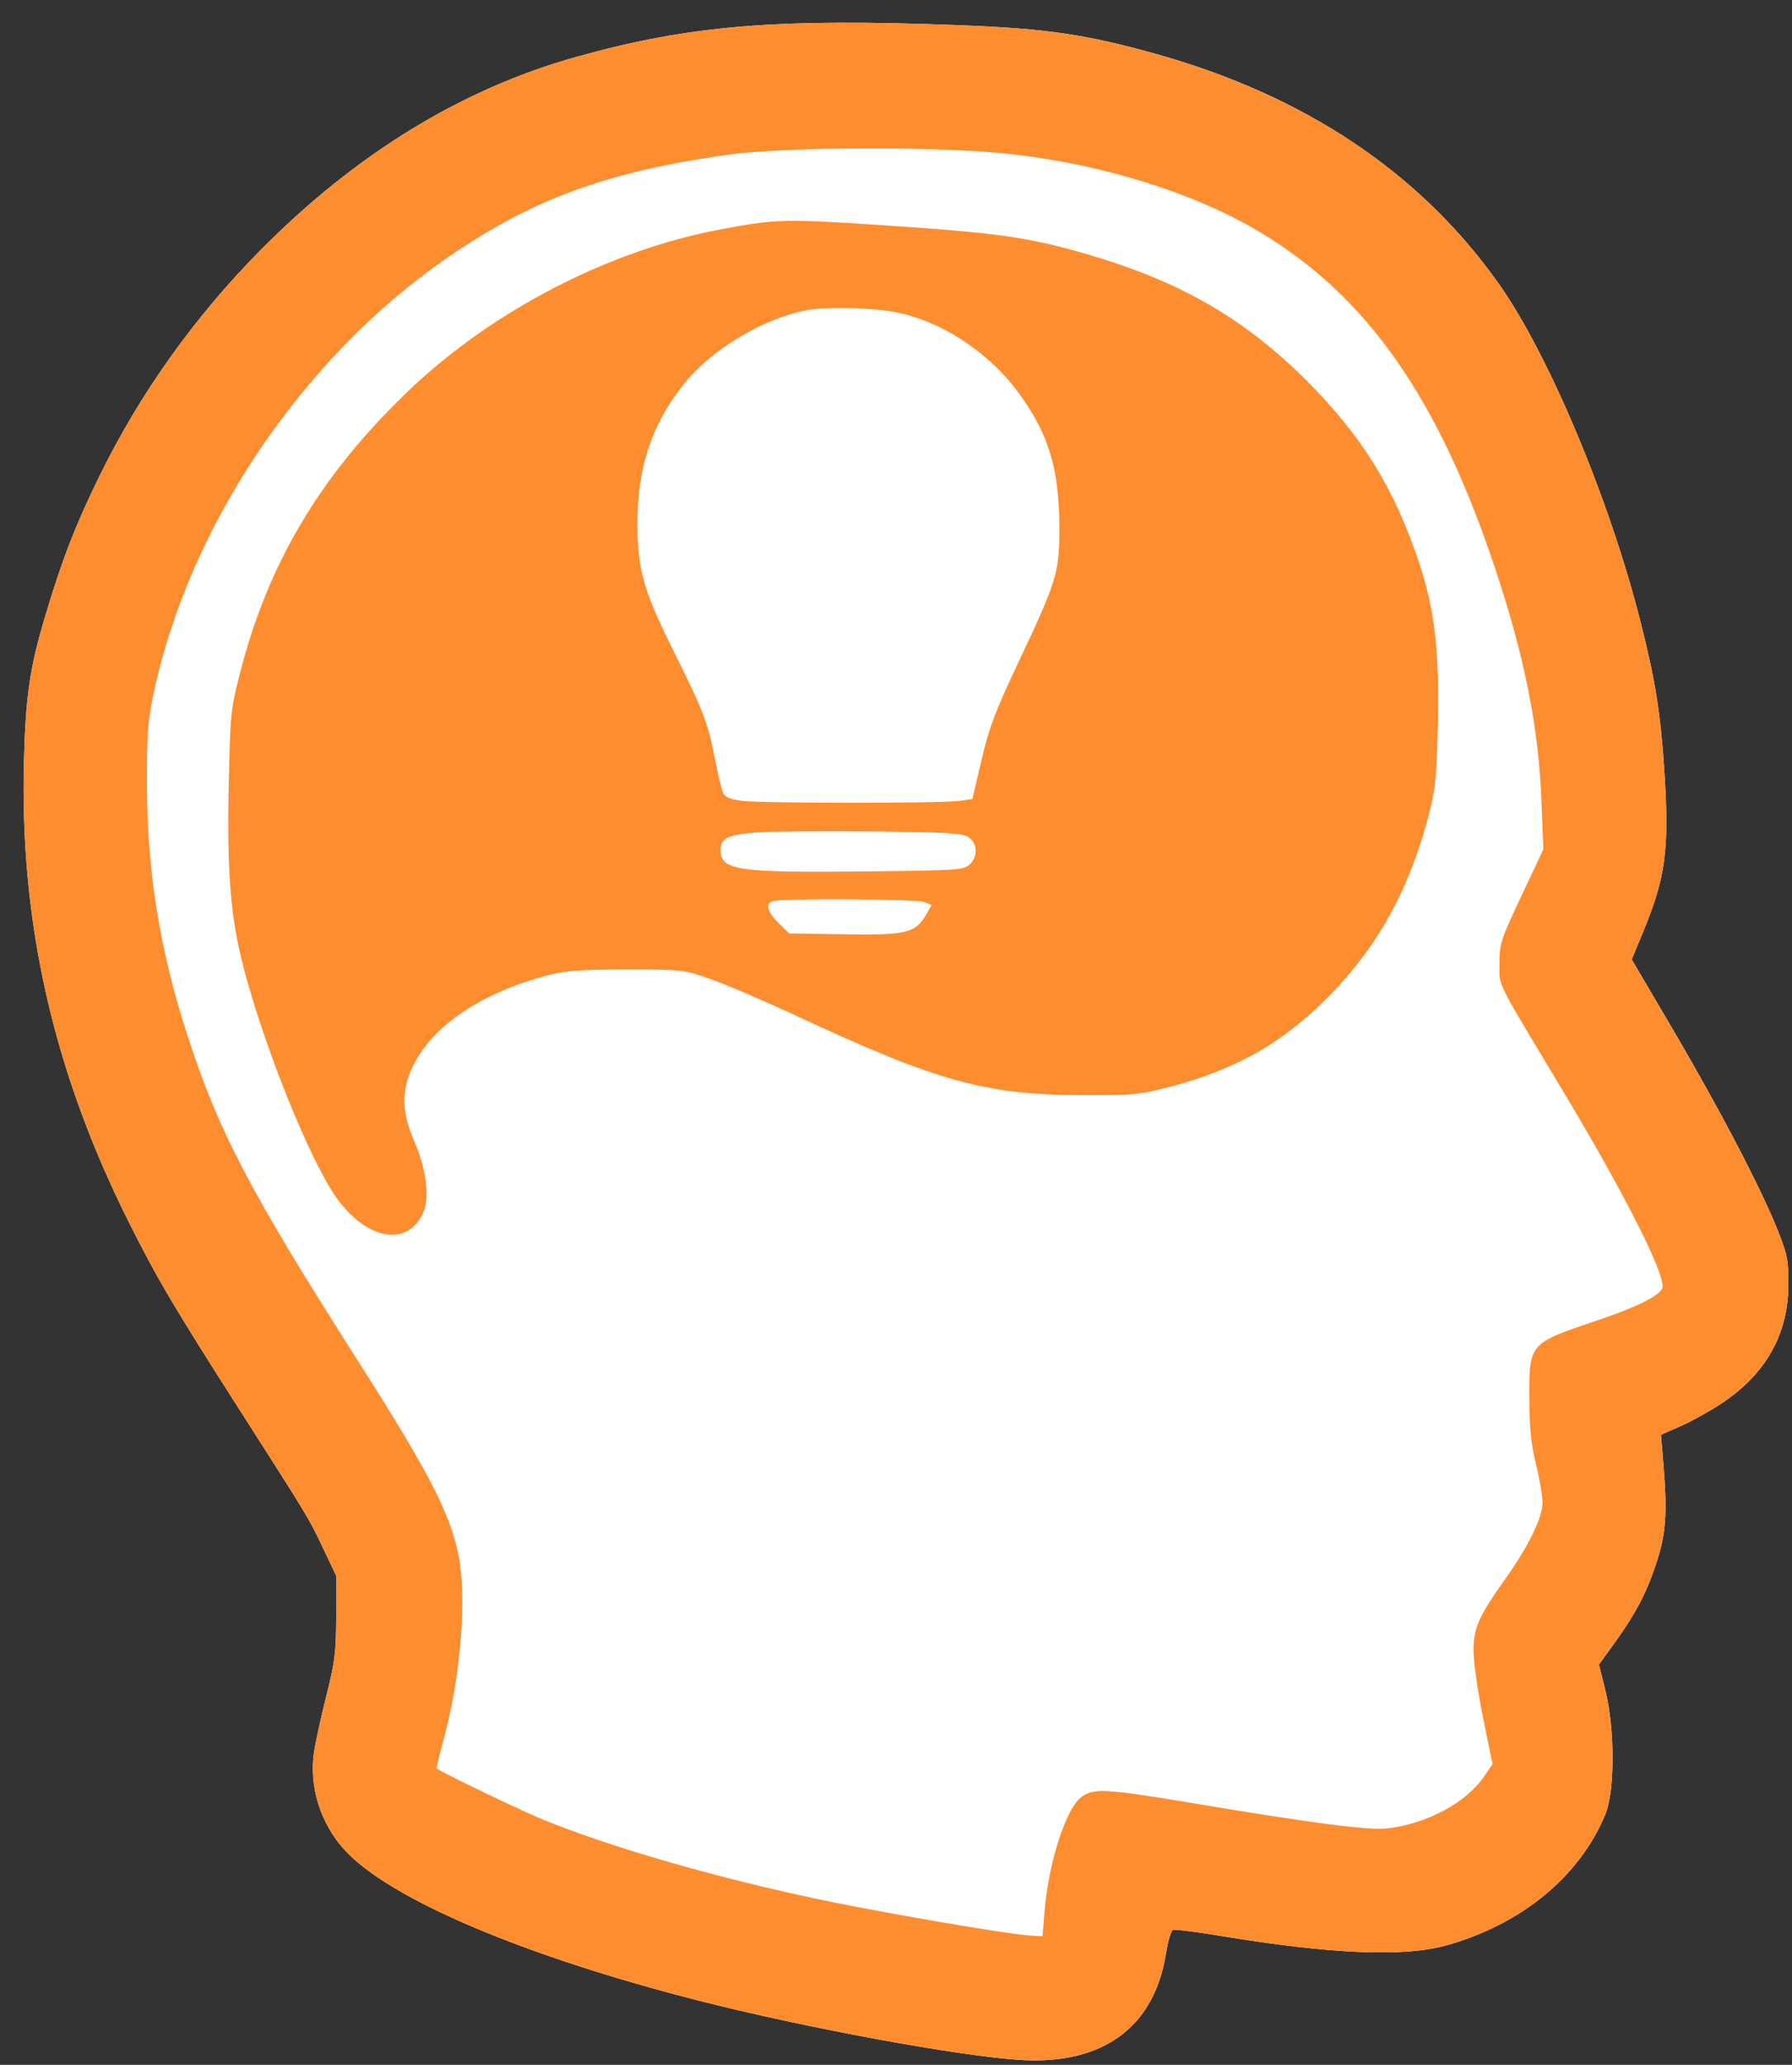 <svg width="66" height="76" viewBox="0 0 66 76" fill="none" xmlns="http://www.w3.org/2000/svg">
<rect x="0" y="0" width="66" height="76" fill="#333333" stroke="none"/>
<path d="M21.24 2.09C25.41 0.929 28.604 0.666 35.365 0.929C38.53 1.052 39.973 1.262 42.51 1.967C48.045 3.505 52.303 6.349 55.198 10.44C57.038 13.04 59.273 18.36 60.415 22.863C60.971 25.054 61.162 26.26 61.303 28.45C61.483 31.257 61.344 32.295 60.528 34.272L60.097 35.316L61.441 37.599C63.747 41.512 65.47 44.919 65.784 46.179C65.86 46.484 65.89 47.074 65.856 47.625C65.752 49.296 64.934 50.642 63.409 51.652C62.981 51.935 62.302 52.312 61.901 52.489L61.174 52.809L61.261 53.861C61.416 55.743 61.362 56.464 60.977 57.612C60.613 58.697 60.206 59.455 59.377 60.594L58.89 61.264L59.129 62.232C59.481 63.655 59.478 65.931 59.122 66.788C58.176 69.071 56.029 70.835 53.26 71.605C51.697 72.039 49.013 71.925 44.959 71.254C44.06 71.105 43.268 71.006 43.199 71.032C43.13 71.06 43.014 71.451 42.943 71.903C42.509 74.623 40.616 76.006 37.583 75.82C35.328 75.681 29.735 74.652 25.797 73.652C19.285 71.998 14.318 69.885 12.675 68.072C11.802 67.108 11.381 65.758 11.564 64.506C11.615 64.152 11.819 63.216 12.018 62.426C12.337 61.156 12.379 60.816 12.382 59.497L12.385 58.005L11.913 57.011C11.374 55.875 11.394 55.907 8.883 51.983C6.395 48.094 5.786 47.062 4.736 44.965C1.964 39.423 0.722 33.95 0.883 27.977C0.947 25.595 1.101 24.559 1.681 22.625C2.296 20.574 2.771 19.348 3.646 17.559C5.141 14.499 7.152 11.675 9.592 9.209C13.104 5.66 17.023 3.265 21.24 2.09Z" fill="white"/>
<path fill-rule="evenodd" clip-rule="evenodd" d="M35.366 0.929C38.531 1.052 39.973 1.262 42.51 1.967C48.045 3.505 52.304 6.349 55.199 10.44C57.039 13.04 59.272 18.359 60.415 22.863C60.971 25.054 61.162 26.26 61.303 28.45C61.483 31.257 61.345 32.295 60.528 34.272L60.096 35.316L61.441 37.599C63.747 41.513 65.471 44.918 65.785 46.179C65.861 46.483 65.889 47.074 65.855 47.625C65.752 49.296 64.934 50.642 63.409 51.652C62.981 51.936 62.302 52.312 61.902 52.489L61.174 52.809L61.261 53.86C61.416 55.743 61.361 56.464 60.977 57.613C60.613 58.697 60.207 59.455 59.377 60.594L58.89 61.264L59.129 62.232C59.481 63.655 59.478 65.931 59.123 66.789C58.177 69.071 56.029 70.835 53.26 71.604C51.697 72.039 49.013 71.925 44.959 71.254C44.06 71.105 43.269 71.005 43.2 71.032C43.131 71.059 43.015 71.451 42.943 71.903C42.509 74.623 40.616 76.006 37.583 75.819C35.328 75.68 29.735 74.652 25.797 73.651C19.285 71.997 14.318 69.885 12.675 68.072C11.803 67.108 11.382 65.758 11.564 64.506C11.615 64.152 11.82 63.216 12.018 62.426C12.337 61.156 12.38 60.816 12.382 59.497L12.385 58.005L11.913 57.011C11.374 55.875 11.394 55.907 8.883 51.983C6.396 48.094 5.786 47.062 4.737 44.965C1.964 39.423 0.723 33.95 0.883 27.977C0.947 25.595 1.102 24.559 1.681 22.625C2.296 20.574 2.772 19.348 3.646 17.559C5.141 14.499 7.152 11.675 9.592 9.21C13.104 5.66 17.023 3.265 21.24 2.09C25.41 0.929 28.604 0.667 35.366 0.929ZM26.89 5.684C22.378 6.314 19.64 7.311 16.508 9.463C11.141 13.151 6.944 19.377 5.649 25.571C5.444 26.55 5.407 27.067 5.412 28.886C5.42 32.059 5.877 34.917 6.869 38.001C8.035 41.626 9.193 43.838 13.227 50.159C15.746 54.105 16.559 55.668 16.875 57.174C17.199 58.719 16.987 61.581 16.381 63.859C16.203 64.526 16.067 65.08 16.079 65.09C16.215 65.206 19.006 66.555 19.81 66.893C22.349 67.961 26.576 69.178 30.597 69.998C33 70.487 37.152 71.192 37.904 71.237L38.396 71.266L38.473 70.332C38.614 68.613 39.232 66.651 39.78 66.184C40.237 65.796 40.641 65.817 44.158 66.406C48.342 67.107 50.427 67.376 51.088 67.299C52.553 67.129 53.999 66.354 54.663 65.382L54.972 64.929L54.624 63.235C54.432 62.304 54.274 61.206 54.271 60.797C54.265 59.927 54.449 59.507 55.44 58.116C56.29 56.924 56.812 55.856 56.812 55.309C56.812 55.069 56.704 54.434 56.572 53.898C56.389 53.154 56.331 52.579 56.326 51.48C56.318 49.442 56.313 49.447 58.789 48.613C60.23 48.127 61.034 47.74 61.215 47.443C61.428 47.097 59.923 44.085 57.631 40.269C55.01 35.903 55.227 36.336 55.227 35.467C55.227 34.727 55.267 34.602 56.035 32.975L56.842 31.262L56.776 29.549C56.669 26.765 56.161 24.205 55.063 20.912C52.977 14.659 50.372 10.931 46.429 8.558C43.742 6.94 39.785 5.801 36.046 5.57C33.124 5.39 28.594 5.446 26.89 5.684ZM32.276 8.274C36.679 8.561 37.814 8.717 39.963 9.336C43.452 10.341 45.855 11.725 48.186 14.074C50.197 16.099 51.379 18.028 52.282 20.759C52.847 22.467 53.02 24.002 52.955 26.731C52.908 28.666 52.865 29.078 52.612 30.037C51.917 32.672 50.829 34.686 49.136 36.47C47.401 38.299 45.591 39.355 43.074 40.007C41.987 40.289 41.733 40.313 39.872 40.307C36.29 40.298 34.531 39.811 29.346 37.397C28.171 36.849 26.751 36.24 26.191 36.044C25.181 35.688 25.153 35.685 23.095 35.684C21.409 35.682 20.865 35.722 20.199 35.893C17.764 36.519 15.935 37.745 15.213 39.235C14.771 40.147 14.787 40.924 15.271 42.037C15.686 42.991 15.826 44.047 15.609 44.577C15.071 45.892 13.585 45.692 12.44 44.151C11.42 42.779 9.587 38.191 8.879 35.24C8.477 33.566 8.361 31.94 8.424 28.888C8.478 26.294 8.495 26.12 8.83 24.81C9.864 20.756 11.765 17.55 14.964 14.462C18.06 11.473 22.385 9.223 26.534 8.444C28.565 8.063 28.878 8.053 32.276 8.274ZM29.653 11.428C28.032 11.757 26.159 12.901 25.156 14.174C23.997 15.646 23.478 17.22 23.478 19.264C23.478 20.959 23.696 21.732 24.802 23.949C25.911 26.175 26.075 26.602 26.331 27.928C26.446 28.526 26.587 29.103 26.644 29.211C26.714 29.343 26.934 29.429 27.326 29.477C28.075 29.568 34.661 29.57 35.314 29.48L35.814 29.41L36.149 27.98C36.431 26.771 36.642 26.212 37.514 24.366C38.928 21.372 39.019 21.074 39.016 19.437C39.011 17.216 38.625 15.957 37.467 14.396C36.377 12.926 34.594 11.78 32.931 11.48C31.989 11.31 30.36 11.284 29.653 11.428ZM27.893 30.637C26.823 30.715 26.538 30.849 26.538 31.275C26.538 32.042 27.113 32.125 32.019 32.073C35.237 32.038 35.493 32.021 35.707 31.825C36.026 31.533 36.008 31.038 35.671 30.814C35.446 30.665 34.904 30.633 32.146 30.602C30.354 30.582 28.44 30.598 27.893 30.637ZM28.478 33.161C28.176 33.241 28.253 33.562 28.675 33.975L29.063 34.356L31.107 34.388C33.395 34.423 33.715 34.345 34.116 33.654L34.317 33.308L34.027 33.197C33.744 33.088 28.873 33.057 28.478 33.161Z" fill="#FE8D2F"/>
</svg>
